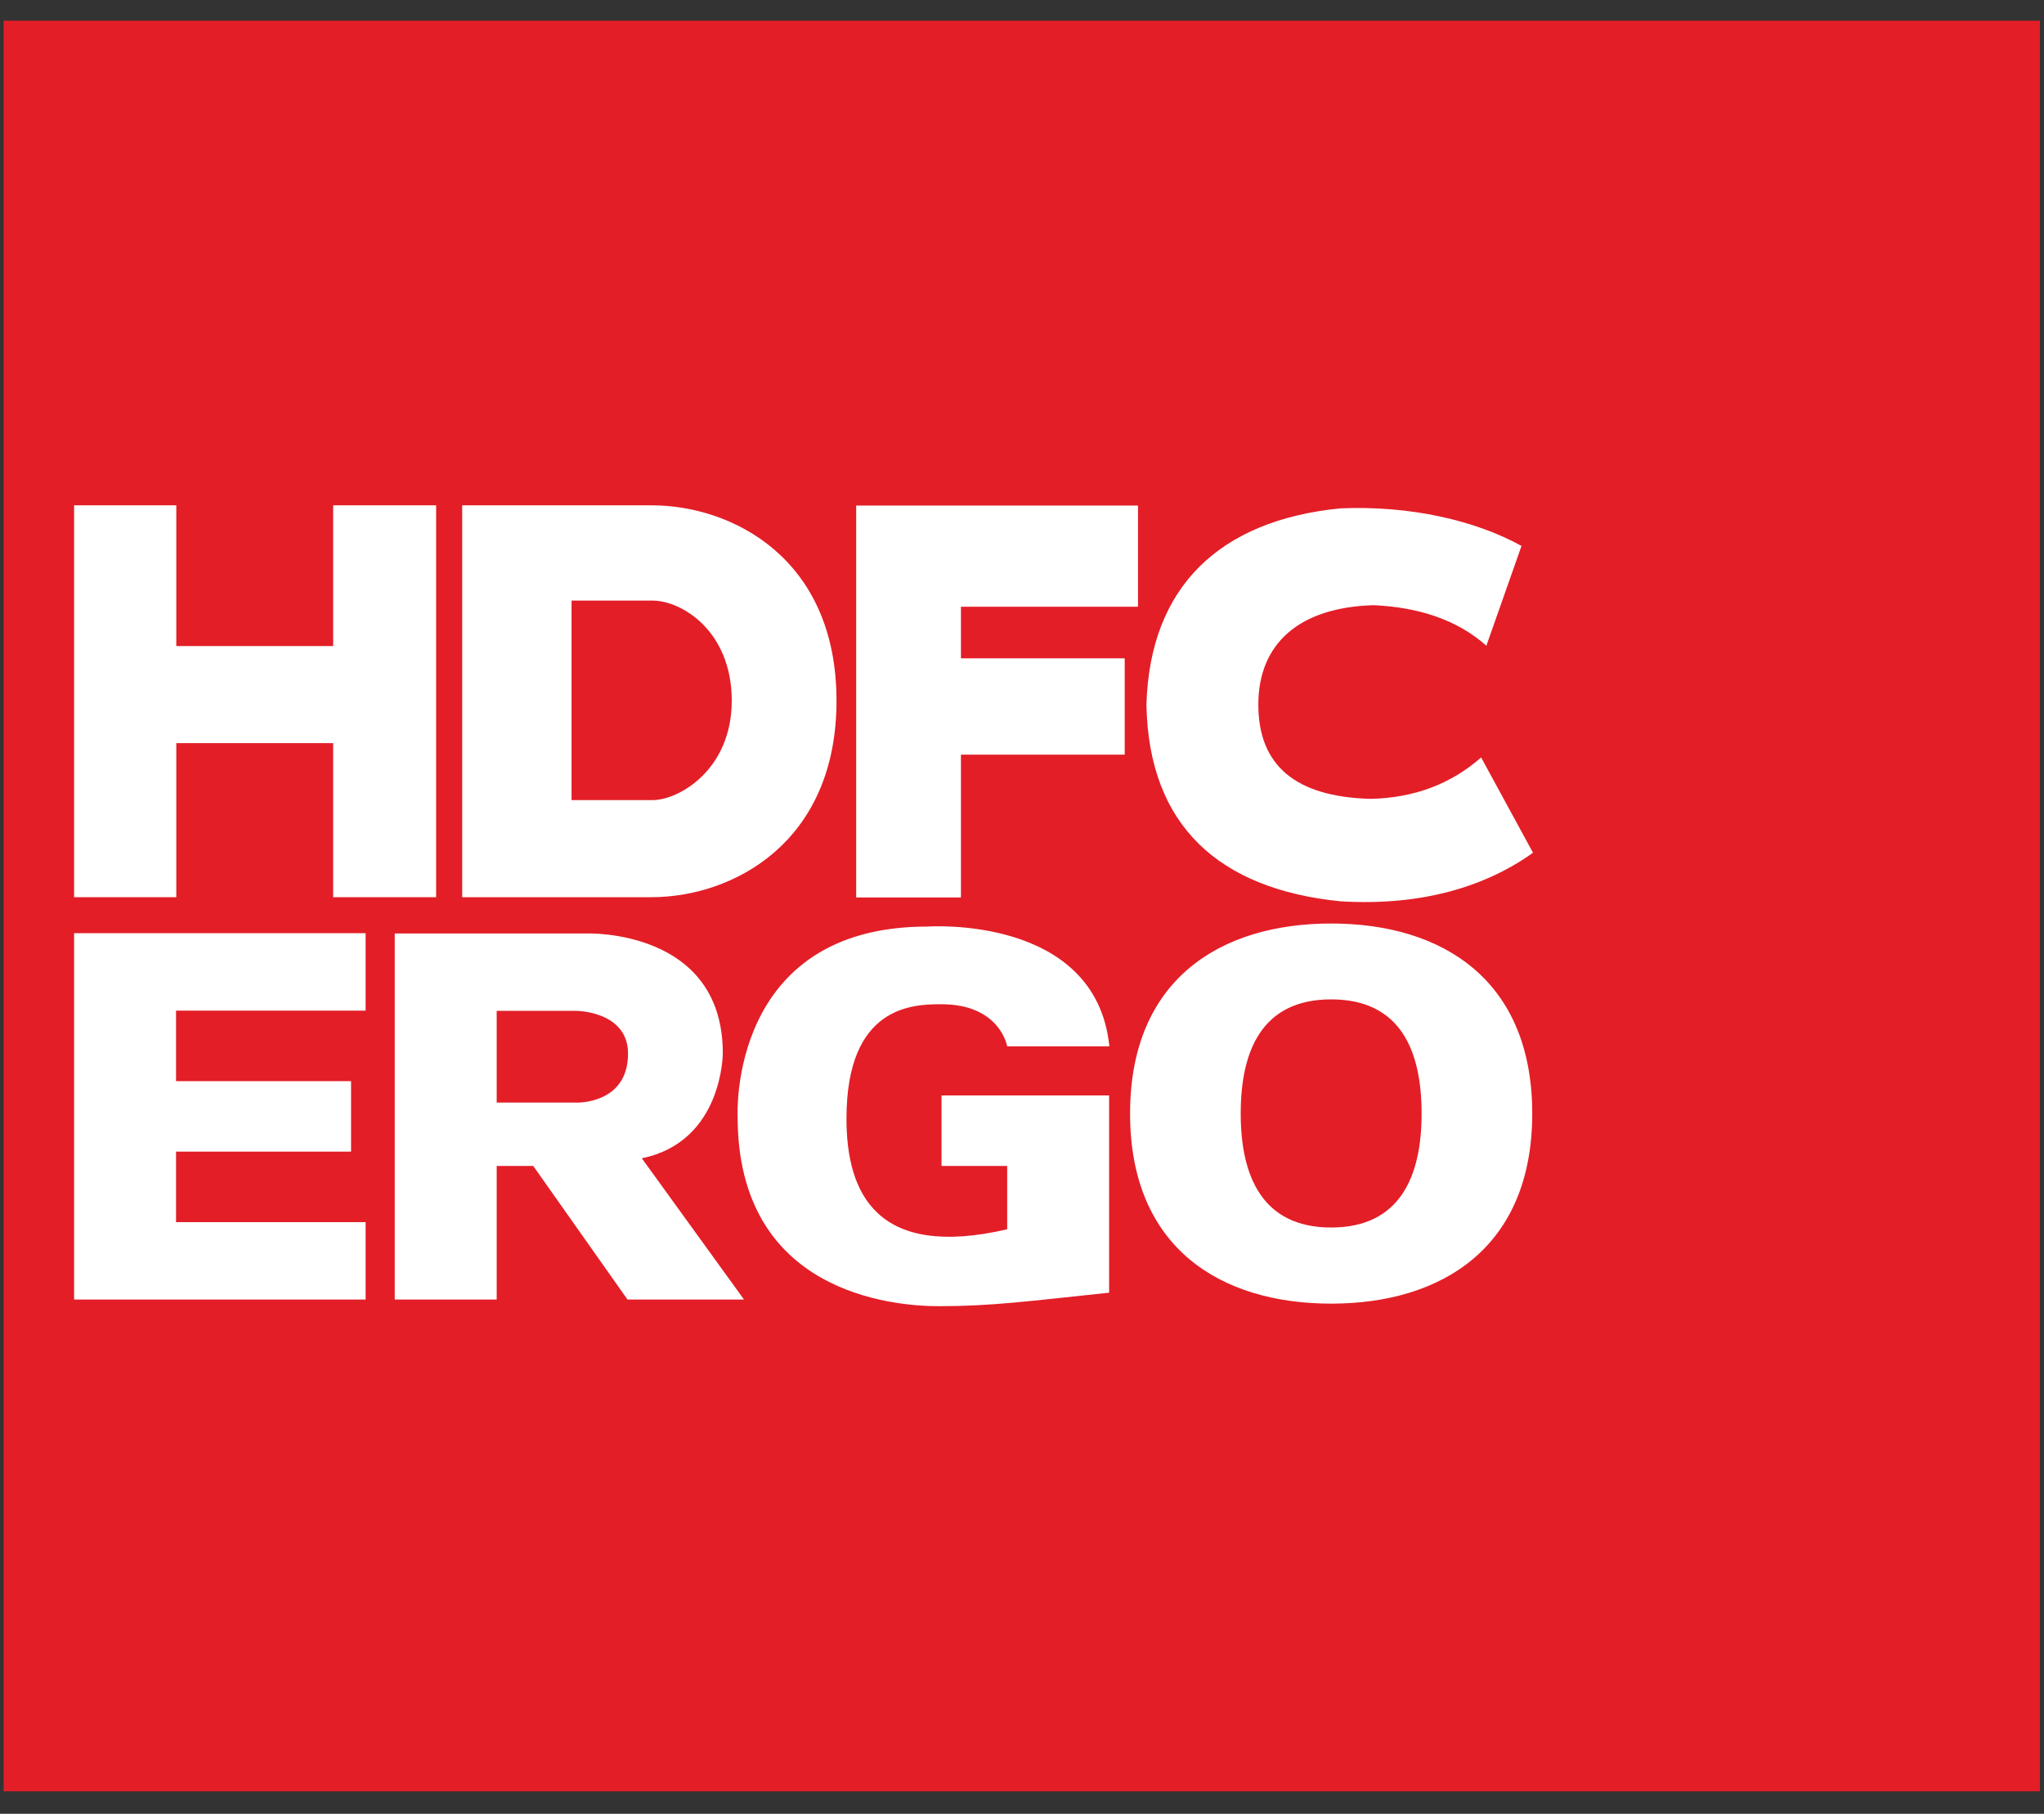 <svg xmlns="http://www.w3.org/2000/svg" width="80" height="71" viewBox="0 0 80 71" fill="none"><rect x="0" y="0" width="80" height="71" fill="#333333" stroke="none"/><path fill-rule="evenodd" clip-rule="evenodd" d="M0.14 0.81H79.84V70.12H0.14V0.81Z" fill="#E31E27"></path><path d="M28.64 27.43C28.64 30.13 26.57 31.32 25.54 31.32H22.37V23.51H25.54C26.68 23.51 28.64 24.7 28.64 27.43ZM32.74 27.43C32.74 21.84 28.64 19.78 25.5 19.78H18.09V35.12H25.5C28.64 35.12 32.74 33.02 32.74 27.43Z" fill="white"></path><path d="M58.17 25.29L59.55 21.37C57.76 20.38 55.21 19.78 52.45 19.9C47.73 20.37 45 22.97 44.87 27.59C44.96 32.34 47.73 34.8 52.45 35.28C55.66 35.48 58.17 34.69 60 33.38L57.97 29.65C56.8 30.68 55.35 31.24 53.63 31.27C50.7 31.19 49.25 29.96 49.25 27.58C49.25 25.2 50.84 23.77 53.77 23.69C55.49 23.77 57.01 24.24 58.18 25.28" fill="white"></path><path d="M37.61 23.75H44.54V19.79H33.51V35.13H37.61V29.54H44.02V25.77H37.61V23.75Z" fill="white"></path><path d="M13.04 35.12H17.07V19.78H13.04V25.29H6.9V19.78H2.9V35.12H6.9V29.09H13.04V35.12Z" fill="white"></path><path d="M2.9 50.87H14.31V47.84H6.89V45.08H13.74V42.32H6.89V39.56H14.31V36.53H2.9V50.86V50.87ZM24.58 41.23C24.59 43.22 22.58 43.16 22.58 43.16H19.44V39.57H22.58C22.58 39.57 24.57 39.59 24.58 41.23ZM28.29 41.23C28.29 36.35 22.97 36.54 22.97 36.54H15.45V50.87H19.44V45.64H20.87L24.56 50.87H29.12L25.12 45.34C28.3 44.69 28.29 41.22 28.29 41.22V41.23ZM43.41 50.6V42.88H36.85V45.64H39.42V48.12C34.33 49.3 33.13 46.73 33.13 43.79C33.13 39.37 35.72 39.31 36.84 39.31C39.15 39.31 39.42 40.96 39.42 40.96H43.42C42.89 35.79 36.29 36.27 36.29 36.27C28.49 36.27 28.87 43.71 28.87 43.71C28.87 50.62 34.94 51.13 36.75 51.13C38.79 51.13 40.2 50.94 43.42 50.6H43.41ZM55.64 43.59C55.64 46.06 54.79 48.05 52.1 48.05C49.41 48.05 48.56 46.05 48.56 43.59C48.56 41.13 49.39 39.12 52.1 39.12C54.81 39.12 55.64 41.12 55.64 43.59ZM59.97 43.59C59.97 38.35 56.45 36.15 52.1 36.15C47.75 36.15 44.23 38.35 44.23 43.59C44.23 48.83 47.75 51.03 52.1 51.03C56.45 51.03 59.97 48.82 59.97 43.59Z" fill="white"></path></svg>